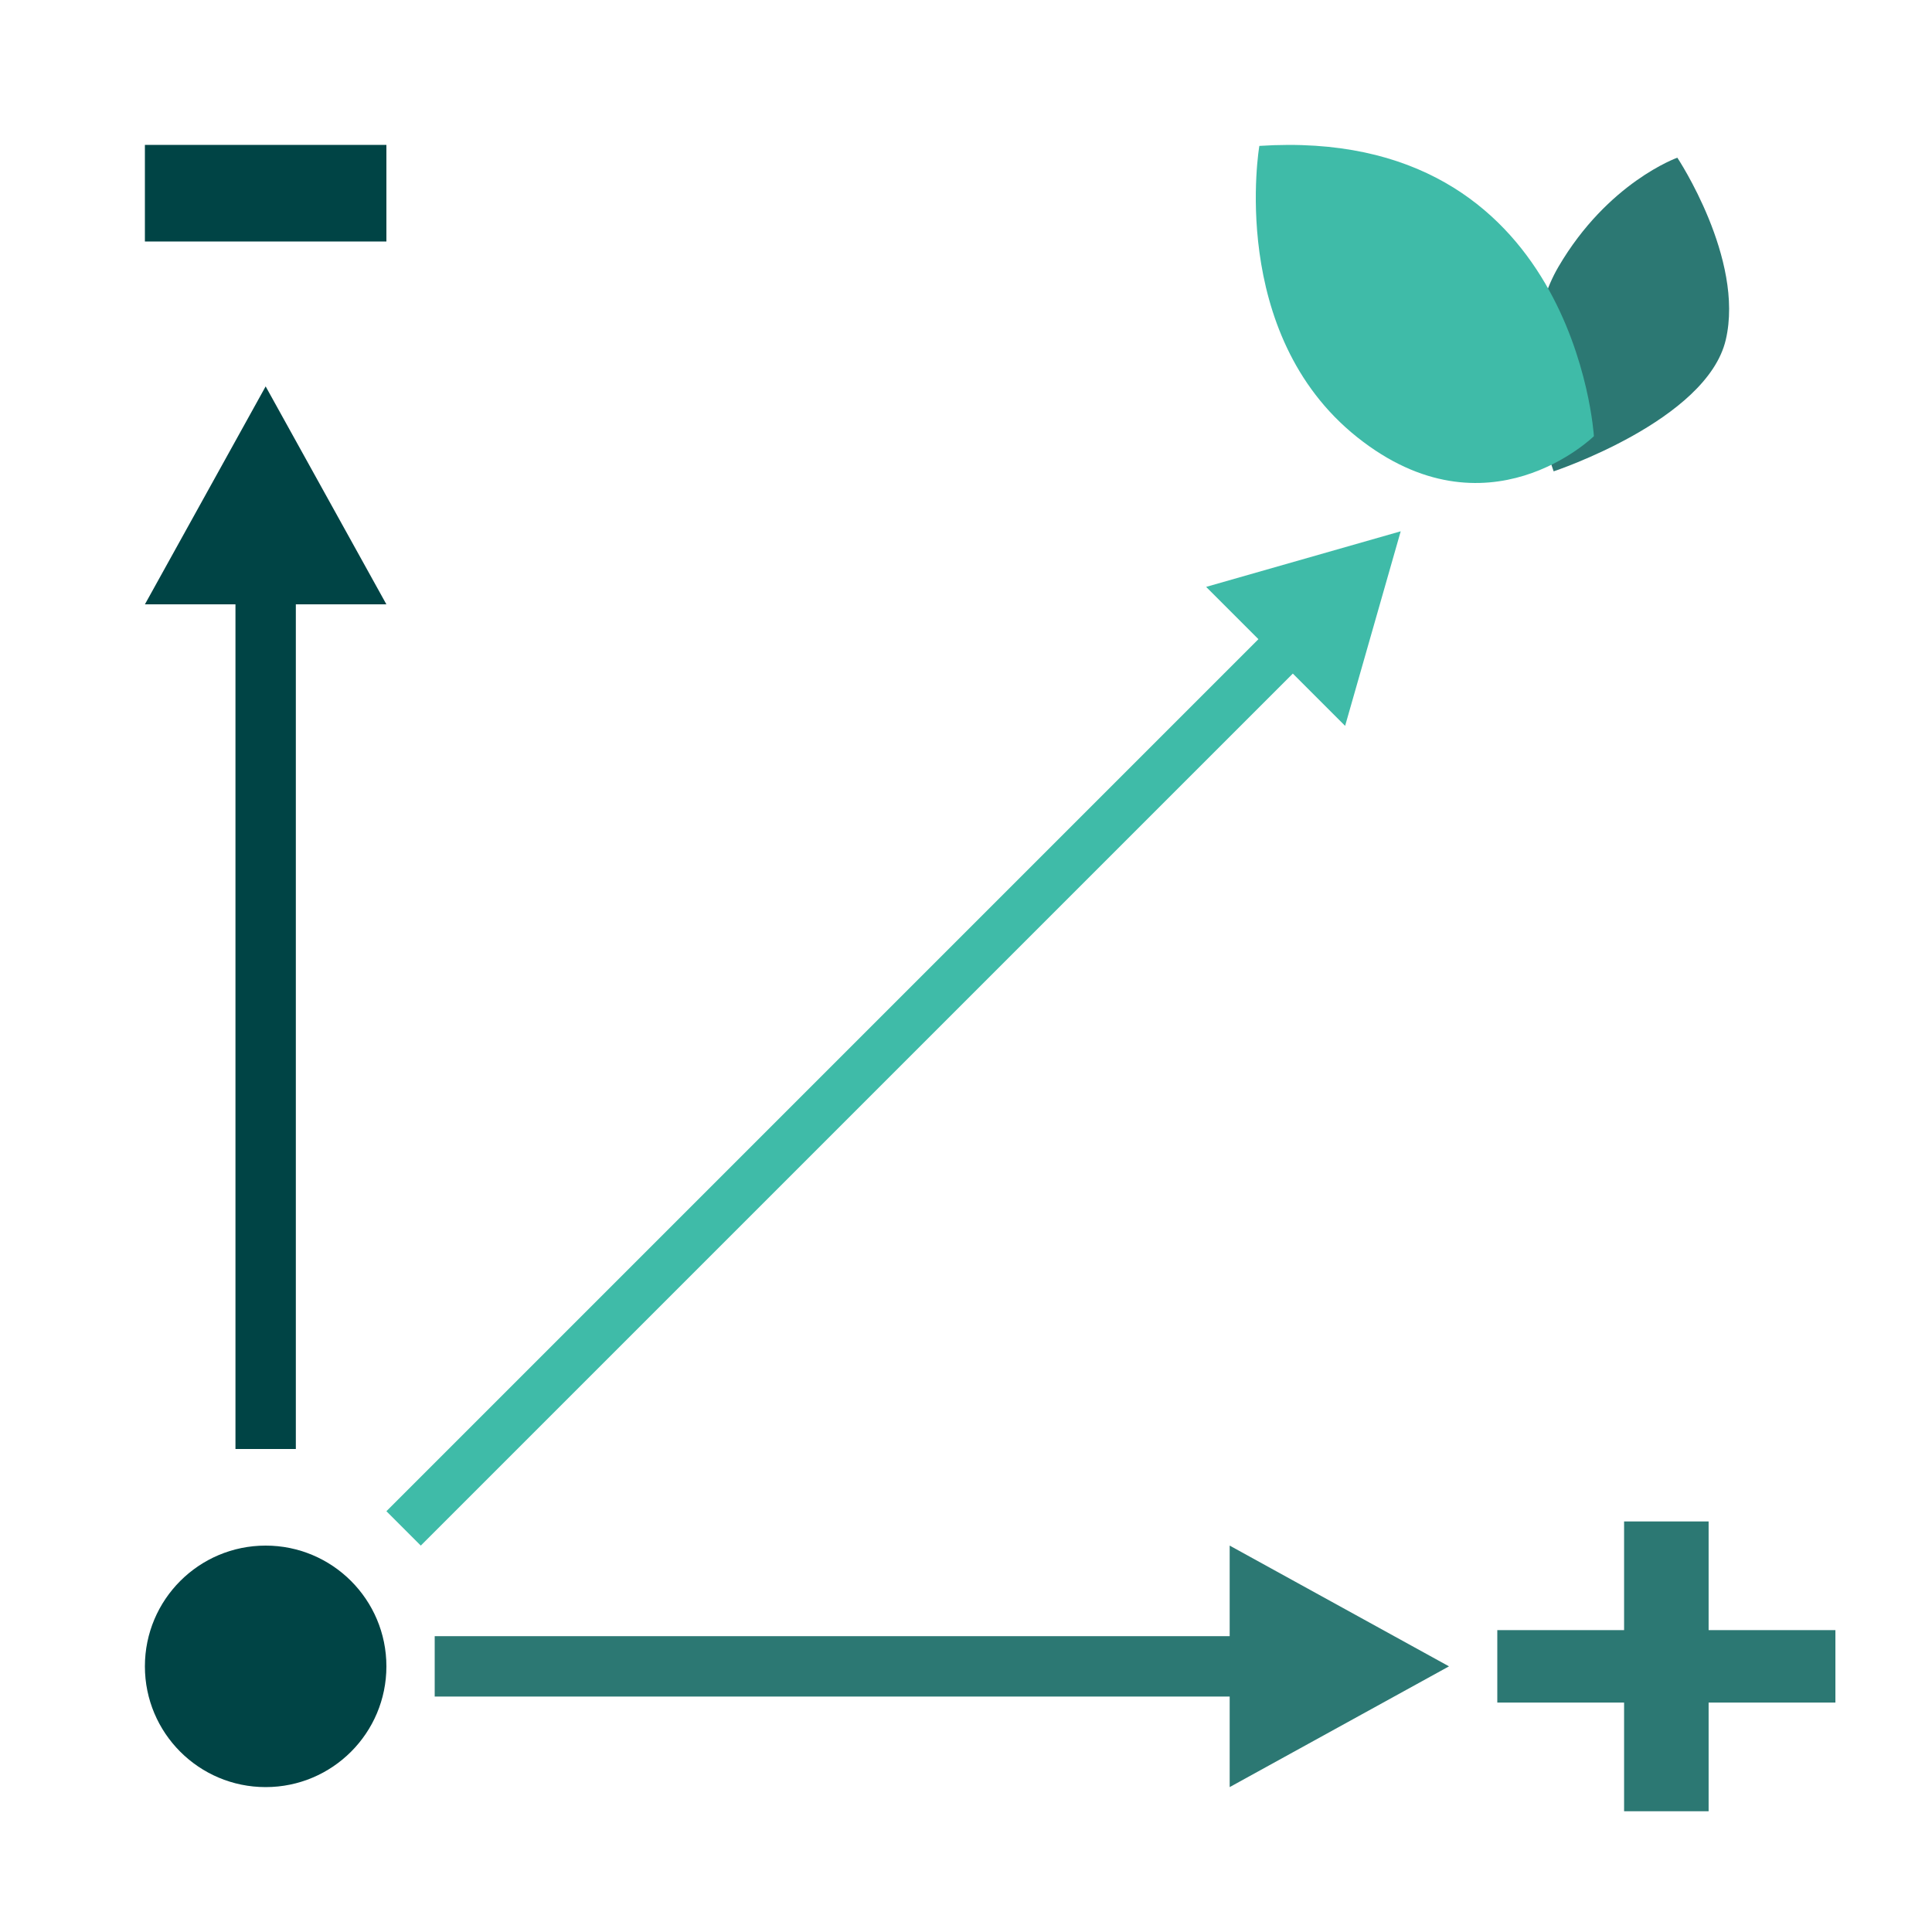 <svg xmlns="http://www.w3.org/2000/svg" width="48" height="48" viewBox="0 0 48 48">
    <g fill="none">
        <g transform="translate(3.6 3.6)">
            <circle cx="3" cy="37.8" r="3" fill="#004445"/>
            <path fill="#004445" d="M6 11.415L3 6 0 11.415 2.25 11.415 2.25 32.4 3.75 32.4 3.75 11.415z"/>
            <path fill="#3FBBA8" d="M31.2 9.6L26.366 10.981 27.665 12.28 6 33.946 6.854 34.8 28.52 13.135 29.819 14.434z"/>
            <path fill="#2C7873" d="M32.4 37.8L26.951 34.8 26.951 37.05 7.2 37.05 7.2 38.55 26.951 38.55 26.951 40.8z"/>
            <path fill="#004445" d="M0 0L6 0 6 2.4 0 2.4z"/>
            <path fill="#2C7873" d="M38.85 36.9L38.85 34.2 36.75 34.2 36.75 36.9 33.6 36.9 33.6 38.7 36.75 38.7 36.75 41.4 38.85 41.4 38.85 38.7 42 38.7 42 36.9z"/>
        </g>
        <path fill="#2C7873" d="M38.6 11.71s-1.111-2.975.118-5.08c1.23-2.103 2.955-2.712 2.955-2.712s1.672 2.515 1.204 4.522c-.468 2.007-4.276 3.27-4.276 3.27z"/>
        <path fill="#3FBBA8" d="M39.6 10.837s-.462-7.728-8.312-7.212c0 0-.801 4.66 2.431 7.237 3.232 2.575 5.881-.025 5.881-.025z"/>
    </g>
</svg>
